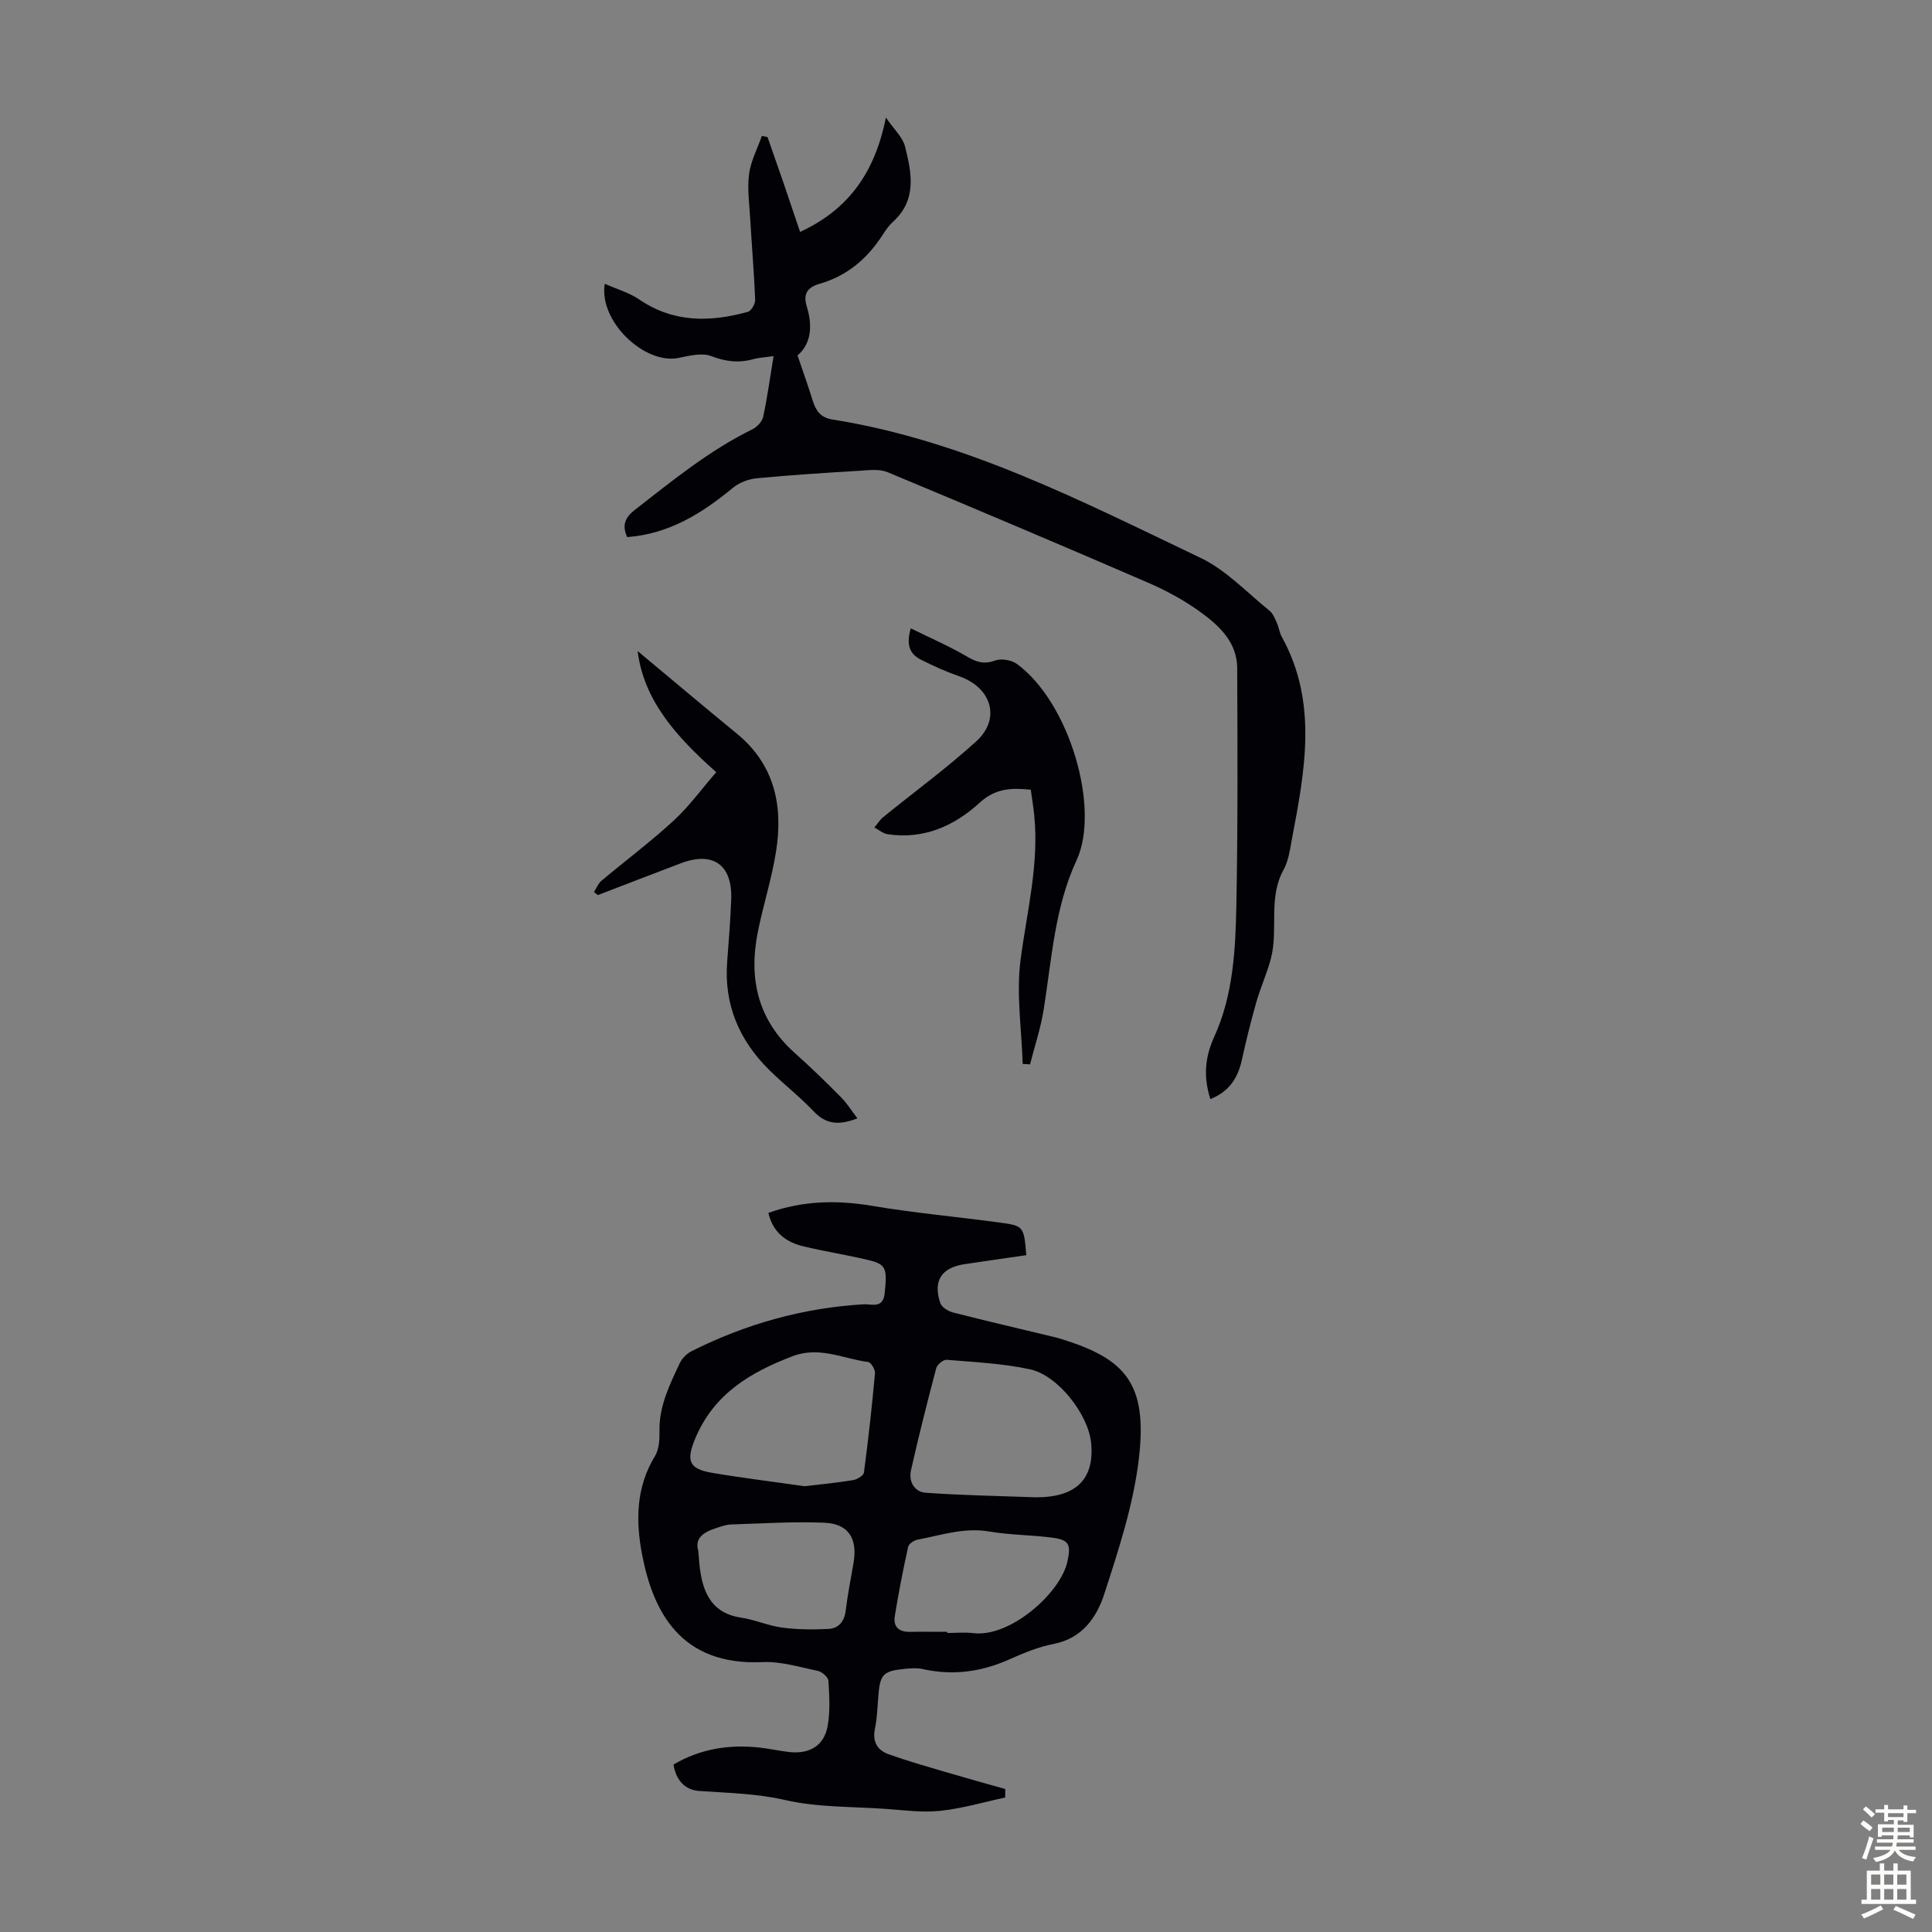 <svg enable-background="new 0 0 400 400" viewBox="0 0 400 400" xmlns="http://www.w3.org/2000/svg"><rect x="0" y="0" width="400" height="400" fill="#808080" stroke="none"/><g fill="#010106"><path d="m159.09 251.11c7.21-2.55 14.19-2.67 21.41-1.46 8.7 1.47 17.52 2.26 26.27 3.44 5.23.7 5.21.78 5.71 6.78-4.23.61-8.5 1.22-12.77 1.86-4.78.71-6.58 3.43-5.04 8.05.29.86 1.62 1.69 2.62 1.95 6.93 1.77 13.89 3.39 20.84 5.06.65.16 1.3.33 1.94.54 12.86 4.06 17.54 9.05 15.73 24.58-1.11 9.55-4.2 18.95-7.19 28.16-1.55 4.77-4.54 9.13-10.43 10.28-3.15.61-6.22 1.87-9.16 3.19-5.81 2.6-11.73 3.42-17.97 2.02-1.17-.26-2.46-.17-3.67-.05-4.58.45-5.2 1.15-5.54 5.76-.17 2.23-.25 4.49-.7 6.67-.55 2.69.53 4.44 2.86 5.27 3.86 1.38 7.81 2.5 11.74 3.66 4.12 1.22 8.26 2.36 12.39 3.53-.01.59-.02 1.17-.02 1.76-4.5.96-8.96 2.29-13.51 2.76-3.74.39-7.59-.16-11.38-.42-6.9-.48-13.97-.29-20.64-1.82-5.97-1.37-11.86-1.46-17.82-1.88-2.92-.21-4.78-2.16-5.32-5.47 5.5-3.24 11.42-4.19 17.67-3.53 2.11.22 4.19.71 6.3.94 4.24.46 7.21-1.32 7.95-5.4.55-3.03.35-6.23.16-9.33-.05-.75-1.3-1.88-2.17-2.06-3.8-.8-7.69-2.01-11.49-1.83-16.91.77-22.63-10.39-24.91-22.21-1.35-6.98-1.3-13.97 2.66-20.45.86-1.41.96-3.46.93-5.2-.1-5.14 2.1-9.55 4.18-13.99.47-1.01 1.45-2 2.44-2.51 11.21-5.64 23.06-8.97 35.63-9.72 1.6-.1 4.01.98 4.36-2.19.58-5.32.34-6.11-3.55-7.02-4.35-1.02-8.77-1.73-13.12-2.75-3.72-.86-6.47-2.91-7.39-6.97zm54.33 58.86c9.08.38 13.23-3.45 12.49-11.2-.55-5.84-6.8-14-12.66-15.27-5.63-1.22-11.47-1.48-17.24-1.97-.69-.06-1.97.97-2.17 1.72-1.86 7.02-3.63 14.06-5.23 21.14-.52 2.32.68 4.5 3.06 4.67 7.25.52 14.5.64 21.75.91zm-46.83-2.26c3.19-.38 6.62-.71 10.01-1.26.85-.14 2.18-.94 2.27-1.57.91-6.83 1.66-13.69 2.29-20.56.07-.76-.82-2.25-1.4-2.33-5.19-.67-10.1-3.33-15.67-1.2-8.73 3.33-16.2 7.76-20.08 16.87-1.98 4.66-1.5 6.44 3.39 7.27 6.27 1.06 12.59 1.83 19.19 2.78zm29.53 30.14v.24c1.79 0 3.6-.19 5.36.03 7.6.97 18.11-8.27 19.52-14.83.72-3.35.44-4.44-2.9-4.9-4.41-.61-8.93-.56-13.31-1.31-5.18-.89-9.93.77-14.82 1.69-.74.14-1.82.86-1.95 1.48-1.05 4.77-2 9.58-2.77 14.4-.35 2.2.93 3.26 3.17 3.21 2.56-.05 5.13-.01 7.7-.01zm-51.55-16.79c.15 1.66.21 2.78.36 3.88.71 5.15 2.68 9.13 8.56 9.99 2.86.42 5.6 1.68 8.46 2.05 3.16.41 6.4.44 9.59.27 2.08-.11 3.27-1.52 3.55-3.77.4-3.32 1.07-6.62 1.63-9.92.85-5.05-1.05-8.1-6.09-8.3-6.43-.26-12.9.16-19.35.37-1.09.04-2.17.48-3.23.82-2.49.8-4.25 2.12-3.48 4.61z"/><path d="m250.59 227.55c-1.47-4.64-1.13-8.65.82-12.93 3.92-8.61 4.39-18.01 4.57-27.28.31-16.33.24-32.68.17-49.01-.02-5.35-3.71-8.79-7.61-11.61-3.32-2.41-7.02-4.43-10.79-6.06-17.94-7.76-35.94-15.39-53.99-22.9-1.68-.7-3.84-.42-5.76-.3-7.11.43-14.22.88-21.3 1.56-1.71.16-3.63.88-4.95 1.97-6.41 5.29-13.21 9.56-21.91 10.21-1.07-2.43-.49-4.02 1.64-5.67 7.77-6.04 15.38-12.28 24.3-16.65.96-.47 2.02-1.6 2.23-2.59.86-4 1.41-8.08 2.15-12.56-1.64.24-2.96.29-4.2.63-3.02.84-5.74.5-8.73-.64-1.92-.73-4.52-.07-6.72.38-6.97 1.45-16.58-7.5-15.3-15.35 2.51 1.12 5.06 1.84 7.13 3.25 7.11 4.85 14.69 4.72 22.51 2.56.7-.19 1.54-1.65 1.5-2.49-.22-5.57-.7-11.13-1.02-16.7-.18-3.12-.64-6.3-.24-9.35.36-2.7 1.73-5.26 2.65-7.89.39.08.78.17 1.17.25 1.1 3.13 2.2 6.27 3.28 9.41 1.08 3.15 2.13 6.31 3.46 10.23 10.06-4.66 15.48-12.3 17.77-23.68 1.69 2.47 3.48 4.07 3.96 6 1.36 5.43 2.51 11.03-2.48 15.56-.82.74-1.49 1.68-2.09 2.62-3.17 4.98-7.4 8.6-13.14 10.24-2.47.71-3.44 2.08-2.65 4.64 1.23 3.99.98 7.73-1.9 10.19 1.17 3.45 2.23 6.41 3.16 9.41.65 2.08 1.65 3.47 4.04 3.85 27.36 4.34 51.67 16.93 76.24 28.65 5.3 2.53 9.61 7.18 14.29 10.95.72.58 1.11 1.64 1.52 2.54.41.91.52 1.97 1 2.84 7.52 13.6 4.79 27.72 2.12 41.82-.41 2.19-.7 4.55-1.75 6.44-3.21 5.81-1.07 12.27-2.58 18.23-.79 3.1-2.16 6.04-3.04 9.12-1.13 3.96-2.12 7.96-3 11.98-.82 3.72-2.59 6.57-6.53 8.13z"/><path d="m188.56 130.09c4.17 2.06 7.99 3.7 11.55 5.79 1.99 1.17 3.56 1.74 5.89.88 1.28-.47 3.41-.12 4.54.7 10.95 8.03 17.29 30.02 12.35 40.65-4.55 9.79-5.14 20.51-6.82 30.98-.61 3.81-1.86 7.51-2.81 11.27-.51-.03-1.01-.06-1.52-.08-.22-7.19-1.36-14.51-.44-21.55 1.3-9.97 3.85-19.76 2.83-29.94-.18-1.75-.47-3.5-.72-5.29-4.04-.41-7.33-.3-10.62 2.72-5.22 4.79-11.59 7.63-19.03 6.49-.96-.15-1.82-.91-2.73-1.39.61-.72 1.12-1.56 1.83-2.14 6.42-5.22 13.12-10.12 19.24-15.67 5.16-4.67 3.23-11.11-3.44-13.47-2.73-.96-5.4-2.14-7.98-3.46-2.02-1.02-3.23-2.68-2.12-6.49z"/><path d="m177.52 231.54c-3.77 1.47-6.47 1.28-9.03-1.42-2.84-3-6.13-5.56-9.09-8.46-6.33-6.19-9.55-13.64-8.84-22.62.34-4.24.65-8.48.83-12.73.3-7.25-3.73-10.13-10.46-7.57-5.73 2.18-11.44 4.38-17.16 6.58-.26-.21-.52-.43-.79-.64.51-.78.86-1.75 1.54-2.32 4.97-4.18 10.19-8.07 14.95-12.46 3.23-2.97 5.84-6.6 8.82-10.03-8.29-7.36-14.99-14.83-16.28-25.08 6.72 5.6 13.57 11.39 20.52 17.08 7.9 6.47 9.64 15.04 8.13 24.49-.89 5.61-2.66 11.07-3.77 16.65-1.93 9.65.03 18.19 7.65 24.99 3.25 2.9 6.39 5.95 9.46 9.05 1.25 1.21 2.18 2.74 3.52 4.49z"/></g><path d="m385.2 377.6.6-.7c.6.4 1.3.9 1.9 1.5l-.6.7c-.8-.5-1.4-1-1.9-1.5zm.3 7.1c.6-1.4 1.1-2.9 1.5-4.5.3.1.6.3.9.4-.5 1.4-1 2.9-1.5 4.4zm.2-10.1.6-.6c.7.5 1.3 1.1 1.9 1.6l-.7.7c-.6-.6-1.2-1.2-1.8-1.7zm8.4-.8h.8v.9h1.8v.7h-1.8v1.8h-.8v-.3h-1.2v.9h3.3v2.6h-.8v-.4h-2.5c0 .3 0 .6-.1.8h3.4v.7h-3.5c0 .3-.1.6-.1.8h4v.7h-3.5c.7.9 1.9 1.3 3.6 1.5-.2.2-.4.5-.6.9-1.9-.3-3.2-1.1-3.8-2.3-.5 1.1-1.8 2-3.9 2.4-.2-.3-.4-.5-.6-.8 1.9-.4 3.1-.9 3.6-1.7h-3.2v-.7h3.5c.1-.2.1-.5.2-.8h-3.3v-.7h3.4c0-.2 0-.5 0-.8h-2.4v.3h-.8v-2.6h3.3v-.9h-1.2v.3h-.8v-1.8h-1.8v-.7h1.8v-.9h.8v.9h3.2zm-4.4 5.5h2.4c0-.3 0-.6 0-.9h-2.4zm1.2-3.1h3.2v-.8h-3.2zm4.4 2.2h-2.4v.9h2.5v-.9z" fill="#fcfbfa"/><path d="m389.2 385.8h.9v1.5h1.9v-1.5h.9v1.5h2.7v6h1.1v.9h-11.3v-.9h1.1v-6h2.7zm.2 8.7.5.8c-1.2.6-2.5 1.3-4 1.9-.2-.3-.3-.6-.6-.8 1.6-.6 3-1.3 4.1-1.9zm-2-4.3h1.9v-2.1h-1.9zm0 3.1h1.9v-2.2h-1.9zm2.7-3.1h1.9v-2.1h-1.9zm0 3.1h1.9v-2.2h-1.9zm2.4 1.3c1.4.6 2.7 1.2 4.1 1.8l-.5.9c-1.5-.7-2.8-1.4-4.1-1.9zm2.2-6.5h-1.9v2.1h1.9zm-1.9 5.2h1.9v-2.2h-1.9z" fill="#fcfbfa"/></svg>